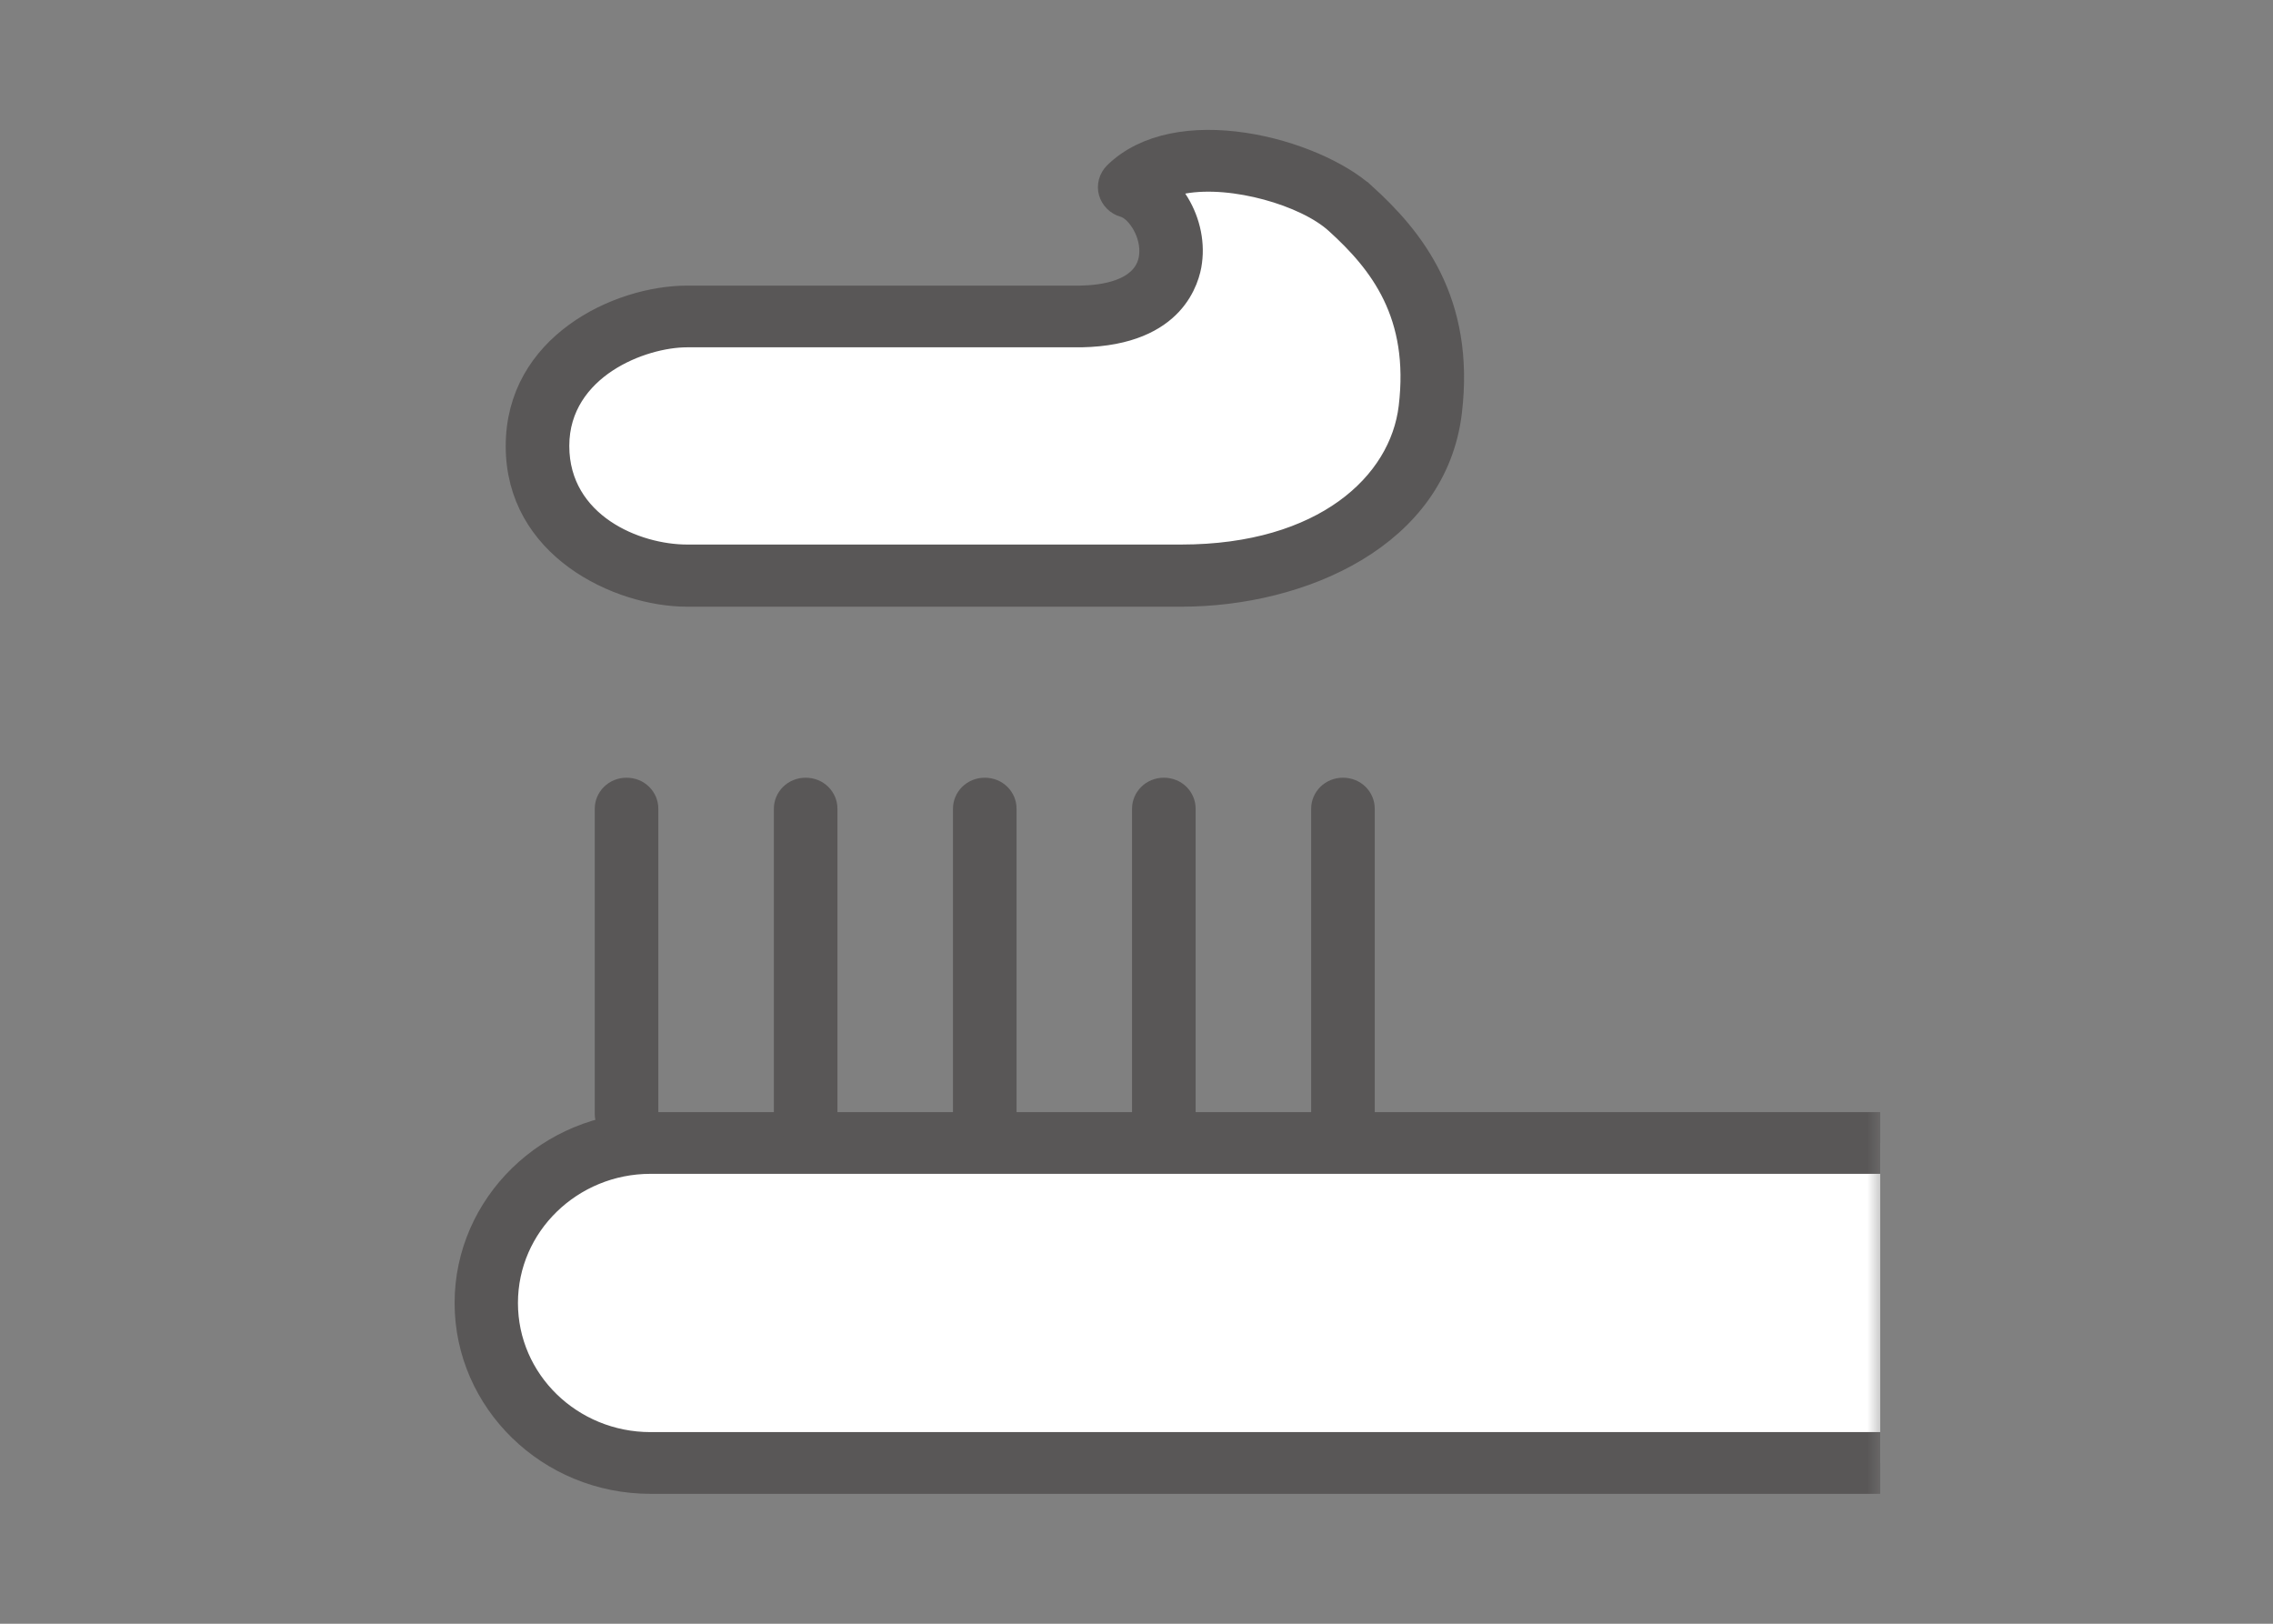 <svg width="70" height="50" viewBox="0 0 70 50" fill="none" xmlns="http://www.w3.org/2000/svg">
<rect x="0" y="0" width="70" height="50" fill="#808080" stroke="none"/>
<mask id="mask0_12414_548" style="mask-type:alpha" maskUnits="userSpaceOnUse" x="0" y="0" width="70" height="50">
<rect width="70" height="50" fill="#D9D9D9"/>
</mask>
<g mask="url(#mask0_12414_548)">
<mask id="mask1_12414_548" style="mask-type:alpha" maskUnits="userSpaceOnUse" x="13" y="3" width="45" height="44">
<rect x="13" y="3" width="45" height="44" fill="#D9D9D9"/>
</mask>
<g mask="url(#mask1_12414_548)">
<path d="M21.16 17.729H36.39C40.989 17.729 43.726 15.337 44.056 12.617C44.456 9.292 42.829 7.546 41.595 6.431C40.258 5.221 36.39 4.2 34.797 5.766C36.273 6.175 37.203 9.668 33.294 9.749H21.16C19.278 9.749 16.555 11.052 16.555 13.739C16.555 16.425 19.278 17.729 21.16 17.729Z" fill="white"/>
<path d="M33.286 9.295V9.295L33.297 9.294C33.622 9.287 34.111 9.249 34.547 9.087C34.982 8.926 35.486 8.591 35.574 7.934C35.63 7.517 35.507 7.128 35.351 6.845C35.271 6.701 35.175 6.57 35.072 6.464C34.978 6.369 34.838 6.251 34.662 6.199L34.662 6.199L34.657 6.198C34.49 6.15 34.368 6.024 34.326 5.873C34.287 5.732 34.327 5.568 34.445 5.448C35.332 4.577 36.772 4.357 38.284 4.582C39.79 4.807 41.204 5.453 41.919 6.102L41.92 6.102C43.37 7.419 44.924 9.306 44.524 12.665C44.301 14.525 43.211 15.892 41.691 16.809C40.163 17.731 38.218 18.182 36.382 18.182H21.159C20.132 18.182 18.84 17.82 17.816 17.071C16.806 16.332 16.074 15.236 16.074 13.738C16.074 12.241 16.806 11.144 17.816 10.406C18.84 9.657 20.132 9.295 21.159 9.295H33.286ZM36.006 5.967V6.118L36.089 6.244C36.435 6.763 36.606 7.42 36.52 8.041L36.52 8.046C36.49 8.28 36.371 8.798 35.941 9.261C35.523 9.709 34.753 10.166 33.302 10.195H21.159C20.43 10.195 19.428 10.445 18.595 10.992C17.75 11.547 17.032 12.446 17.032 13.732C17.032 15 17.683 15.902 18.517 16.467C19.334 17.021 20.341 17.268 21.159 17.268H36.382C40.809 17.268 43.277 15.019 43.572 12.555L43.572 12.555C43.745 11.111 43.523 9.966 43.063 9.016C42.608 8.075 41.935 7.357 41.261 6.745C40.748 6.277 39.914 5.897 39.058 5.665C38.197 5.431 37.229 5.323 36.418 5.468L36.006 5.541V5.96V5.967Z" fill="#595757" stroke="#595757"/>
<path d="M57.905 45.046H20.034C17.242 45.046 14.98 42.843 14.98 40.123C14.98 37.402 17.242 35.199 20.034 35.199H57.905" fill="white"/>
<path d="M57.404 45.5H20.033C16.967 45.5 14.5 43.072 14.5 40.123C14.5 37.173 16.973 34.745 20.033 34.745H57.404V35.646H20.033C17.522 35.646 15.451 37.637 15.451 40.123C15.451 42.607 17.514 44.599 20.033 44.599H57.404V45.5Z" fill="#595757" stroke="#595757"/>
<path d="M19.295 34.753C19.019 34.753 18.816 34.539 18.816 34.299V24.902C18.816 24.664 19.017 24.448 19.295 24.448C19.576 24.448 19.774 24.66 19.774 24.902V34.299C19.774 34.537 19.574 34.753 19.295 34.753Z" fill="#595757" stroke="#595757"/>
<path d="M24.811 34.753C24.535 34.753 24.332 34.539 24.332 34.299V24.902C24.332 24.664 24.532 24.448 24.811 24.448C25.092 24.448 25.29 24.66 25.29 24.902V34.299C25.29 34.537 25.09 34.753 24.811 34.753Z" fill="#595757" stroke="#595757"/>
<path d="M30.327 34.753C30.05 34.753 29.848 34.539 29.848 34.299V24.902C29.848 24.664 30.048 24.448 30.327 24.448C30.608 24.448 30.806 24.66 30.806 24.902V34.299C30.806 34.537 30.605 34.753 30.327 34.753Z" fill="#595757" stroke="#595757"/>
<path d="M35.842 34.753C35.566 34.753 35.363 34.539 35.363 34.299V24.902C35.363 24.664 35.564 24.448 35.842 24.448C36.123 24.448 36.321 24.66 36.321 24.902V34.299C36.321 34.537 36.121 34.753 35.842 34.753Z" fill="#595757" stroke="#595757"/>
<path d="M41.358 34.753C41.082 34.753 40.879 34.539 40.879 34.299V24.902C40.879 24.664 41.079 24.448 41.358 24.448C41.639 24.448 41.837 24.66 41.837 24.902V34.299C41.837 34.537 41.636 34.753 41.358 34.753Z" fill="#595757" stroke="#595757"/>
</g>
</g>
</svg>
